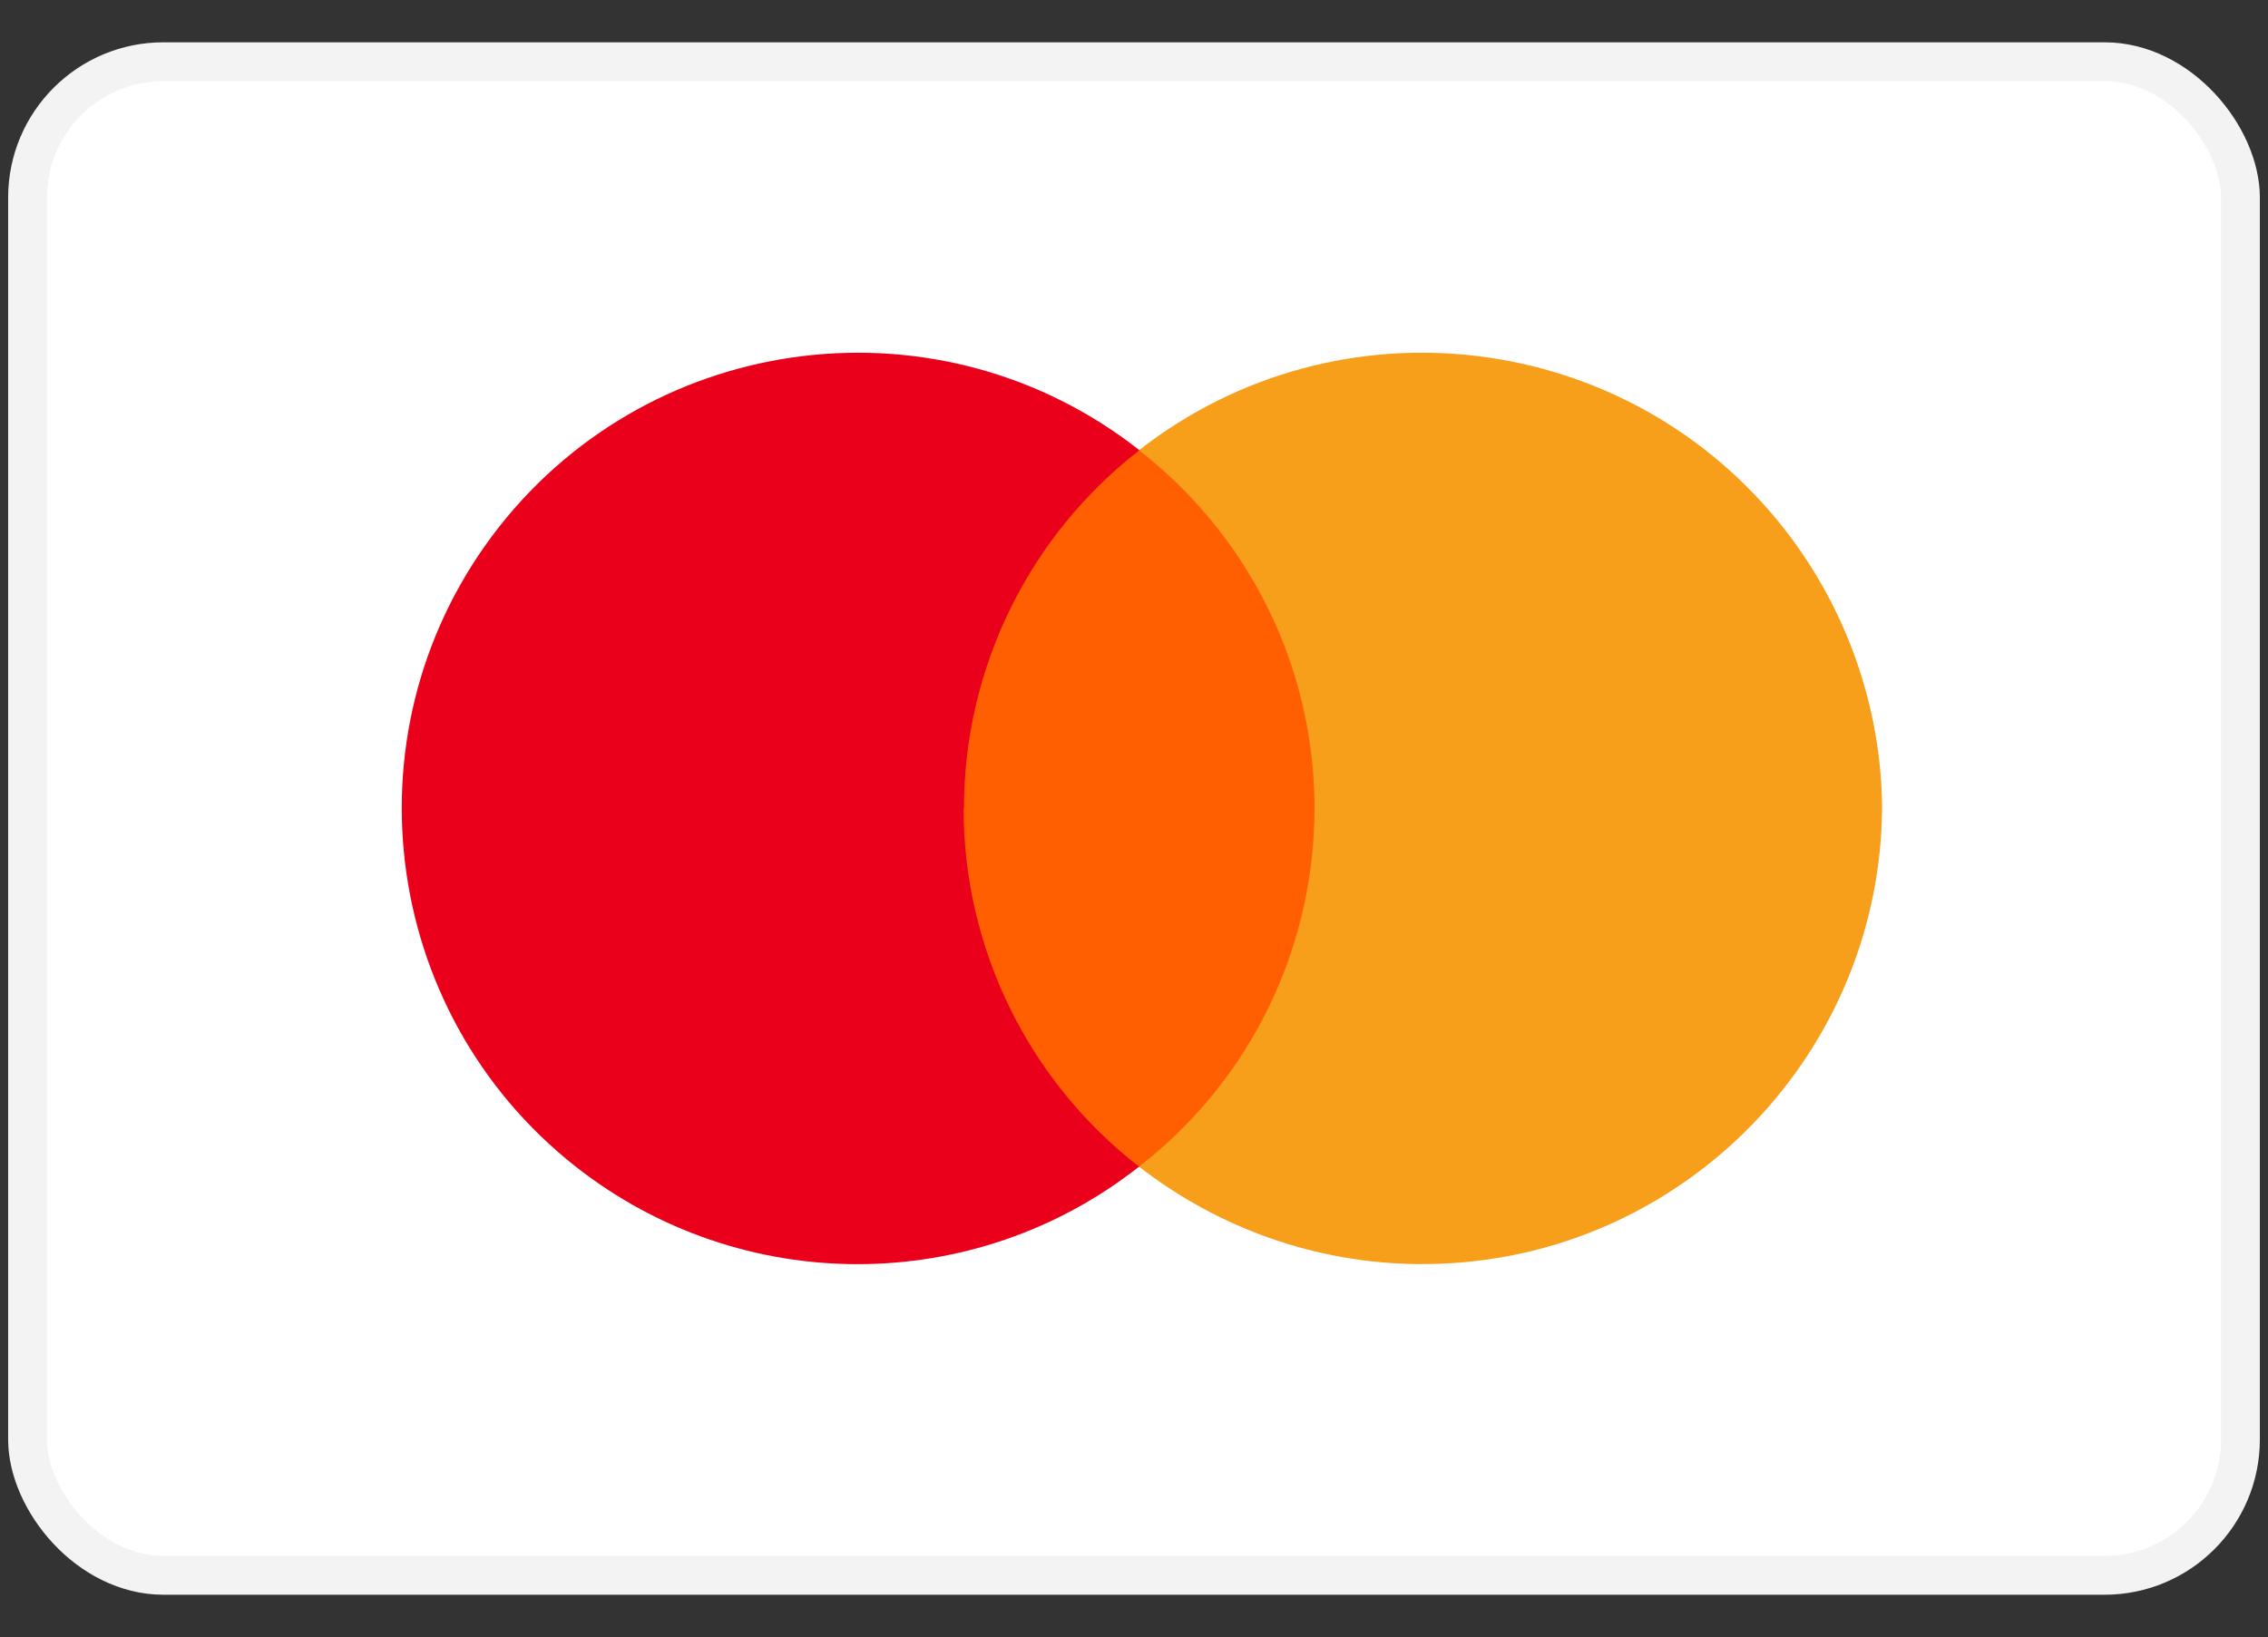 <?xml version="1.0" encoding="UTF-8"?>
<svg id="Capa_1" data-name="Capa 1" xmlns="http://www.w3.org/2000/svg" viewBox="0 0 58.42 42.18">
  <rect x="0" y="0" width="58.42" height="42.18" fill="#333333" stroke="none"/>
  <defs>
    <style>
      .cls-1 {
        fill: #fff;
        stroke: #f3f3f3;
      }

      .cls-2 {
        fill: #f79e1b;
      }

      .cls-3 {
        fill: #eb001b;
      }

      .cls-4 {
        fill: #ff5f00;
      }
    </style>
  </defs>
  <rect id="Rectángulo_24" data-name="Rectángulo 24" class="cls-1" x=".71" y="1.59" width="57" height="39" rx="3.5" ry="3.5"/>
  <path id="Trazado_9" data-name="Trazado 9" class="cls-4" d="M34.52,30.07h-10.35V11.6h10.35v18.46Z"/>
  <path id="Trazado_10" data-name="Trazado 10" class="cls-3" d="M24.83,20.83c0-3.61,1.67-7.02,4.52-9.23-5.1-4.01-12.48-3.12-16.49,1.97-4.01,5.1-3.12,12.48,1.97,16.49,4.26,3.35,10.26,3.35,14.51,0-2.85-2.21-4.52-5.62-4.52-9.23"/>
  <path id="Trazado_11" data-name="Trazado 11" class="cls-2" d="M48.48,20.83c-.06,6.54-5.41,11.8-11.95,11.74-2.61-.02-5.13-.91-7.19-2.51,5.1-3.96,6.02-11.3,2.06-16.4-.6-.77-1.29-1.46-2.06-2.06,5.16-4.03,12.6-3.11,16.63,2.04,1.6,2.05,2.49,4.58,2.51,7.19"/>
</svg>